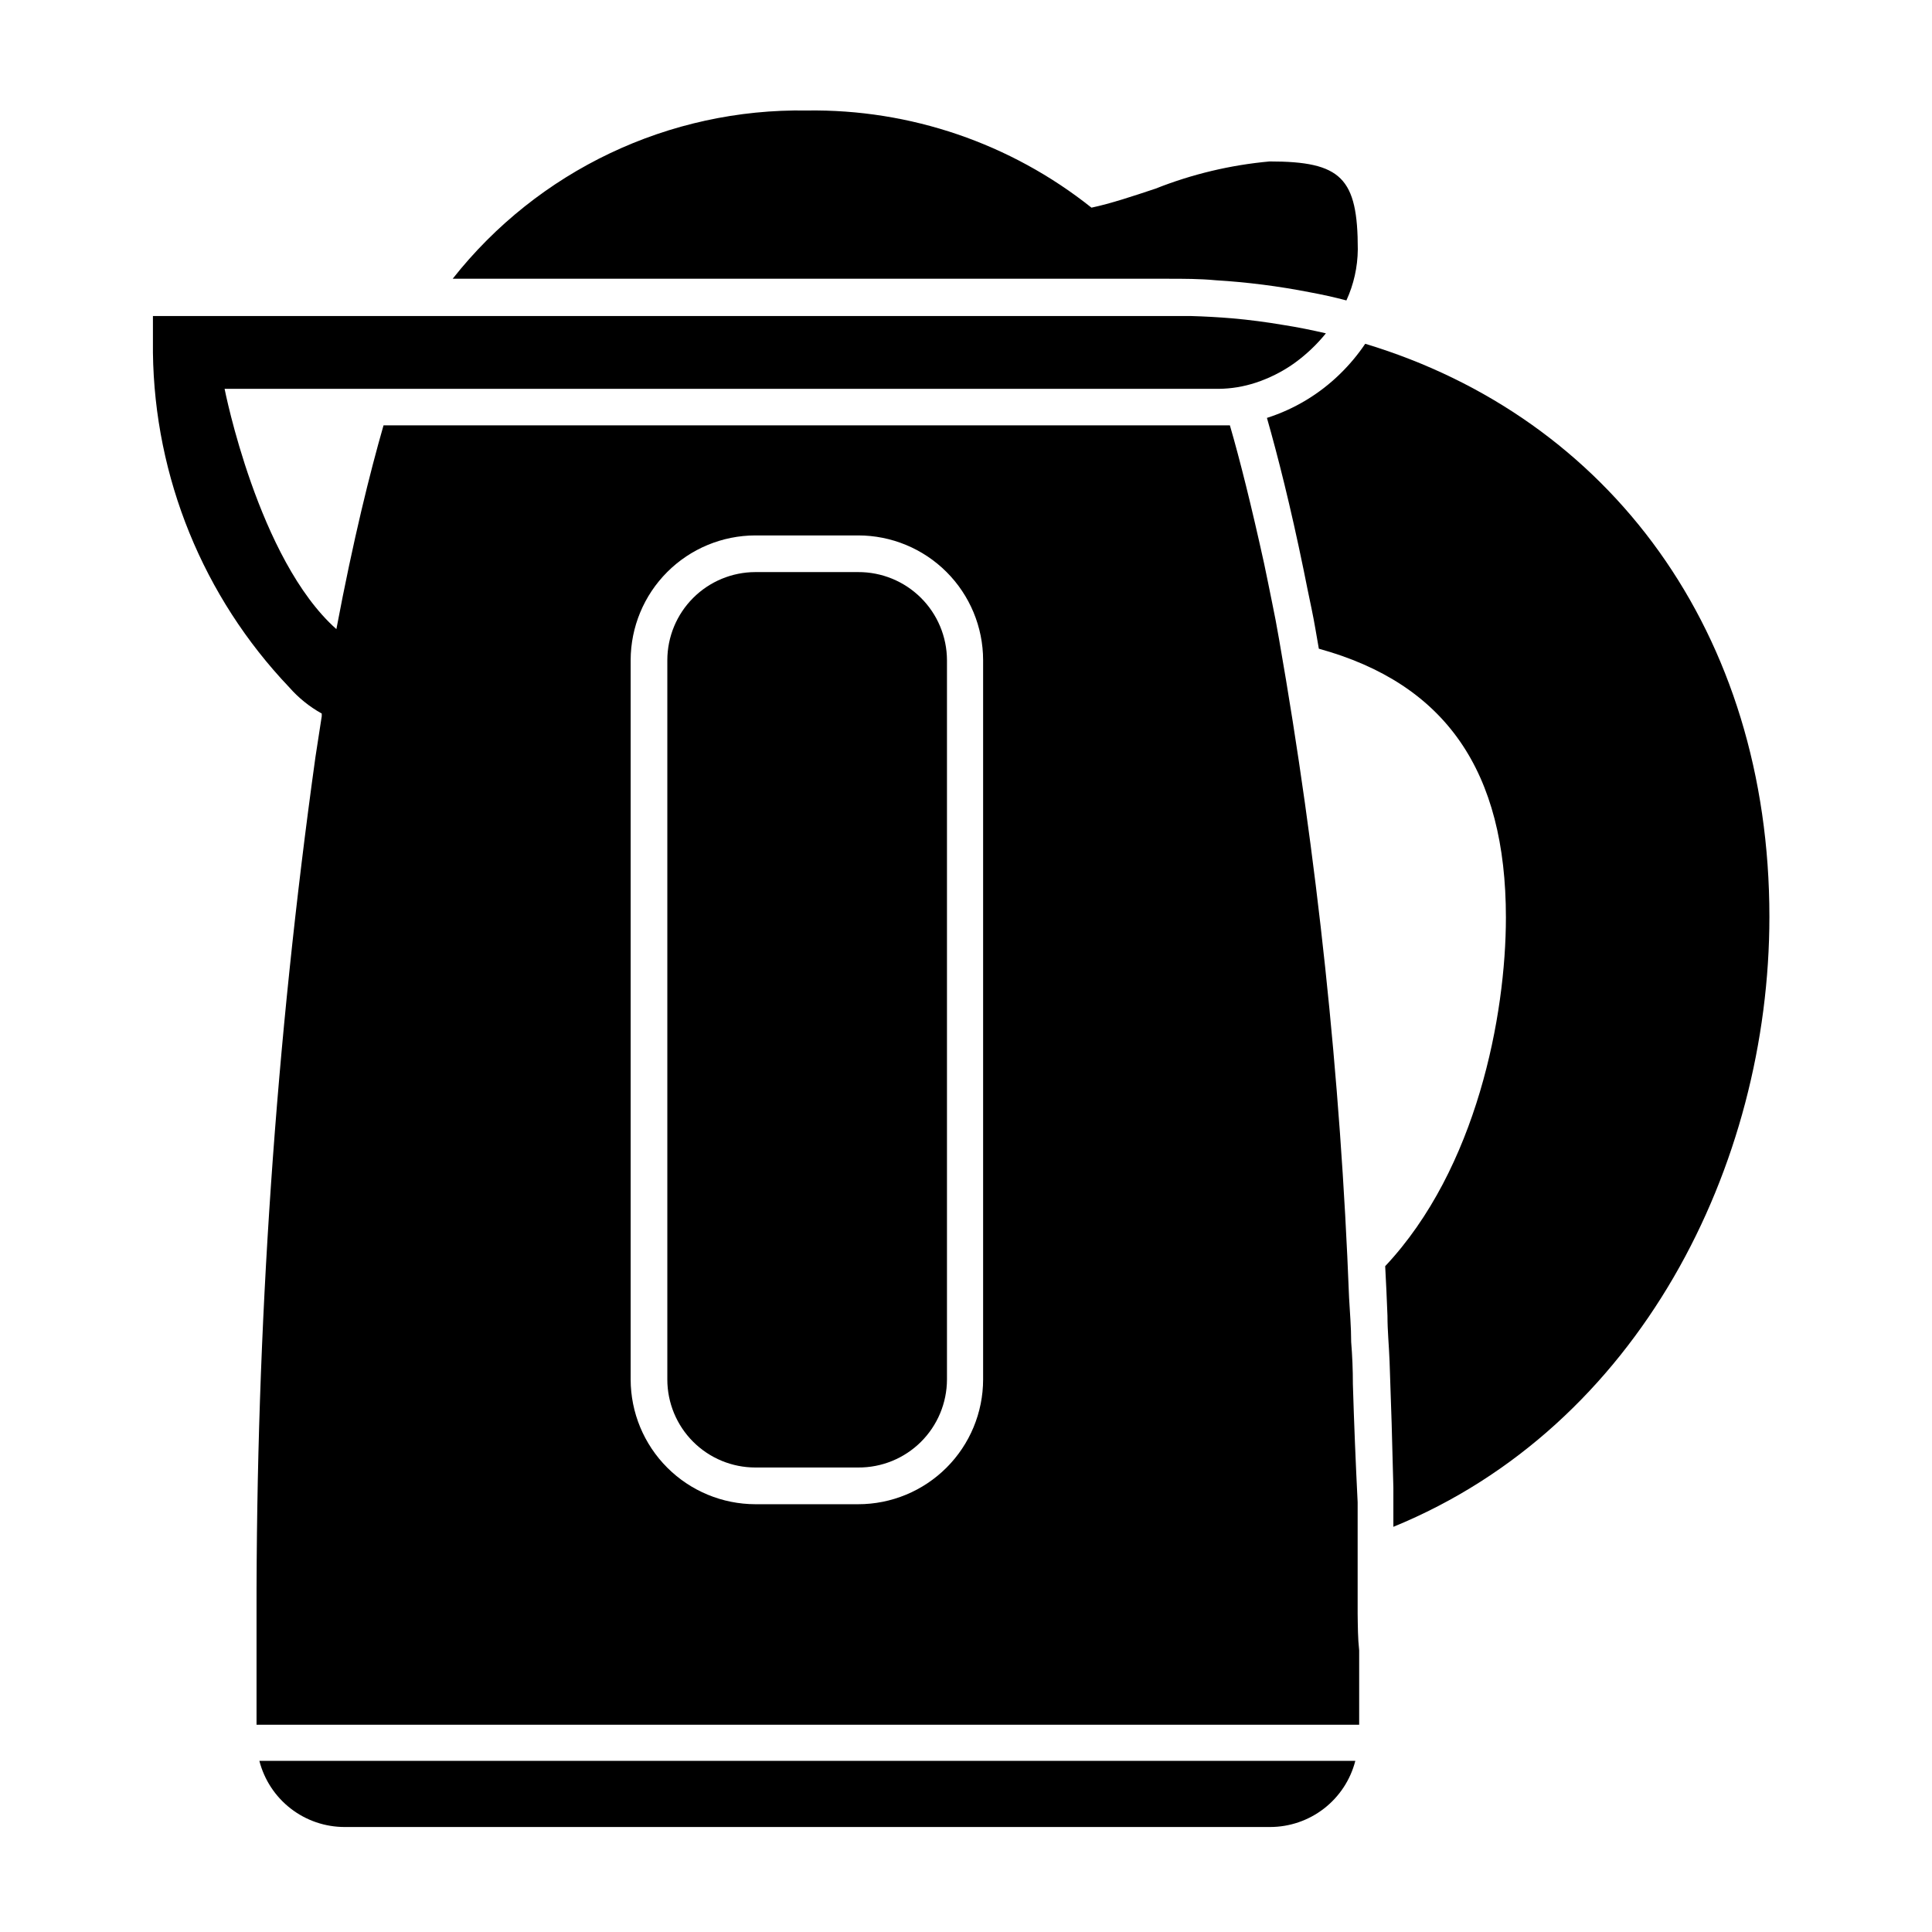 <?xml version="1.0" encoding="UTF-8"?>
<!-- Uploaded to: ICON Repo, www.svgrepo.com, Generator: ICON Repo Mixer Tools -->
<svg fill="#000000" width="800px" height="800px" version="1.1" viewBox="144 144 512 512" xmlns="http://www.w3.org/2000/svg">
 <g>
  <path d="m222.81 610.64h-10.078 0.004c1.285 5.019 4.207 9.469 8.305 12.645 4.094 3.176 9.133 4.894 14.316 4.891h245.25c5.172-0.008 10.199-1.734 14.285-4.906 4.086-3.176 7-7.617 8.285-12.629z"/>
  <path d="m505.8 235.1c-1.949 2.894-4.195 5.578-6.699 8.012-5.453 5.332-12.078 9.316-19.348 11.637 2.871 10.078 6.246 23.375 9.723 40.305 0.656 3.273 1.359 6.75 2.117 10.328 0.754 3.578 1.258 6.852 1.914 10.531 33.656 9.27 49.574 32.496 49.574 71.238 0 25.844-7.707 66.555-31.992 92.398 0.234 4.332 0.438 8.715 0.605 13.148 0 3.981 0.402 7.961 0.555 12.043 0.402 10.781 0.738 21.949 1.008 33.504v5.039 5.34c65.141-26.652 99.652-95.723 99.652-161.67 0.004-75.172-42.219-132.25-107.11-151.85z"/>
  <path d="m503.79 571.75v-9.27-10.078-6.246-2.418-1.613c-0.539-10.781-0.961-21.207-1.262-31.285 0-3.828-0.152-7.559-0.453-11.184 0-3.981-0.352-7.91-0.555-11.738-2.254-58.492-8.445-116.76-18.539-174.42-0.605-3.527-1.258-6.953-1.914-10.078s-1.359-6.852-2.066-10.078c-3.324-15.113-6.398-27.457-9.07-36.625h-224.29c-3.578 12.445-8.012 30.23-12.496 54.008-20.758-18.438-29.625-63.68-29.625-63.68h263.49c3.305-0.035 6.586-0.582 9.727-1.613 3.586-1.176 6.981-2.871 10.074-5.039 3.207-2.285 6.09-4.996 8.566-8.059-3.727-0.855-7.406-1.613-11.285-2.215-4.434-0.754-8.969-1.359-13.602-1.762-3.594-0.301-7.223-0.504-10.883-0.605l-275.08-0.004v9.723c0.422 33.059 13.324 64.73 36.121 88.672 2.453 2.797 5.367 5.148 8.617 6.953v0.707c-0.555 3.477-1.109 7.106-1.664 10.781v-0.004c-10.508 75.316-15.727 151.28-15.617 227.32v9.723 19.445h292.21v-19.695c-0.355-3.176-0.355-6.398-0.402-9.625zm-99.254-62.168c-0.012 8.77-3.504 17.176-9.711 23.371-6.207 6.199-14.617 9.68-23.387 9.68h-27.258c-8.762-0.016-17.16-3.5-23.355-9.695-6.195-6.195-9.68-14.594-9.695-23.355v-190.64c0.016-8.762 3.5-17.16 9.695-23.355 6.195-6.195 14.594-9.684 23.355-9.695h27.258c8.77 0 17.18 3.481 23.387 9.676 6.207 6.195 9.699 14.602 9.711 23.375z"/>
  <path d="m453.3 217.87c4.383 0 8.664 0 12.898 0.402 8.355 0.504 16.672 1.566 24.887 3.176 3.273 0.605 6.5 1.309 9.723 2.168l0.004-0.004c1.945-4.238 2.973-8.836 3.019-13.5 0-18.992-4.383-23.328-23.375-23.328-10.371 0.941-20.551 3.367-30.23 7.207-5.894 1.965-11.941 3.981-16.977 5.039v-0.004c-21.402-17.047-48.059-26.148-75.422-25.742-36.527-0.59-71.238 15.902-93.859 44.586z"/>
  <path d="m371.43 295.61h-27.258c-6.184 0.012-12.105 2.477-16.48 6.848-4.371 4.371-6.832 10.297-6.844 16.48v190.64c0 6.184 2.457 12.117 6.832 16.492s10.305 6.832 16.492 6.832h27.258c6.215 0.043 12.195-2.398 16.609-6.773 4.414-4.379 6.902-10.336 6.918-16.551v-190.64c-0.027-6.215-2.519-12.164-6.934-16.539-4.414-4.375-10.383-6.816-16.594-6.789z"/>
 </g>
</svg>